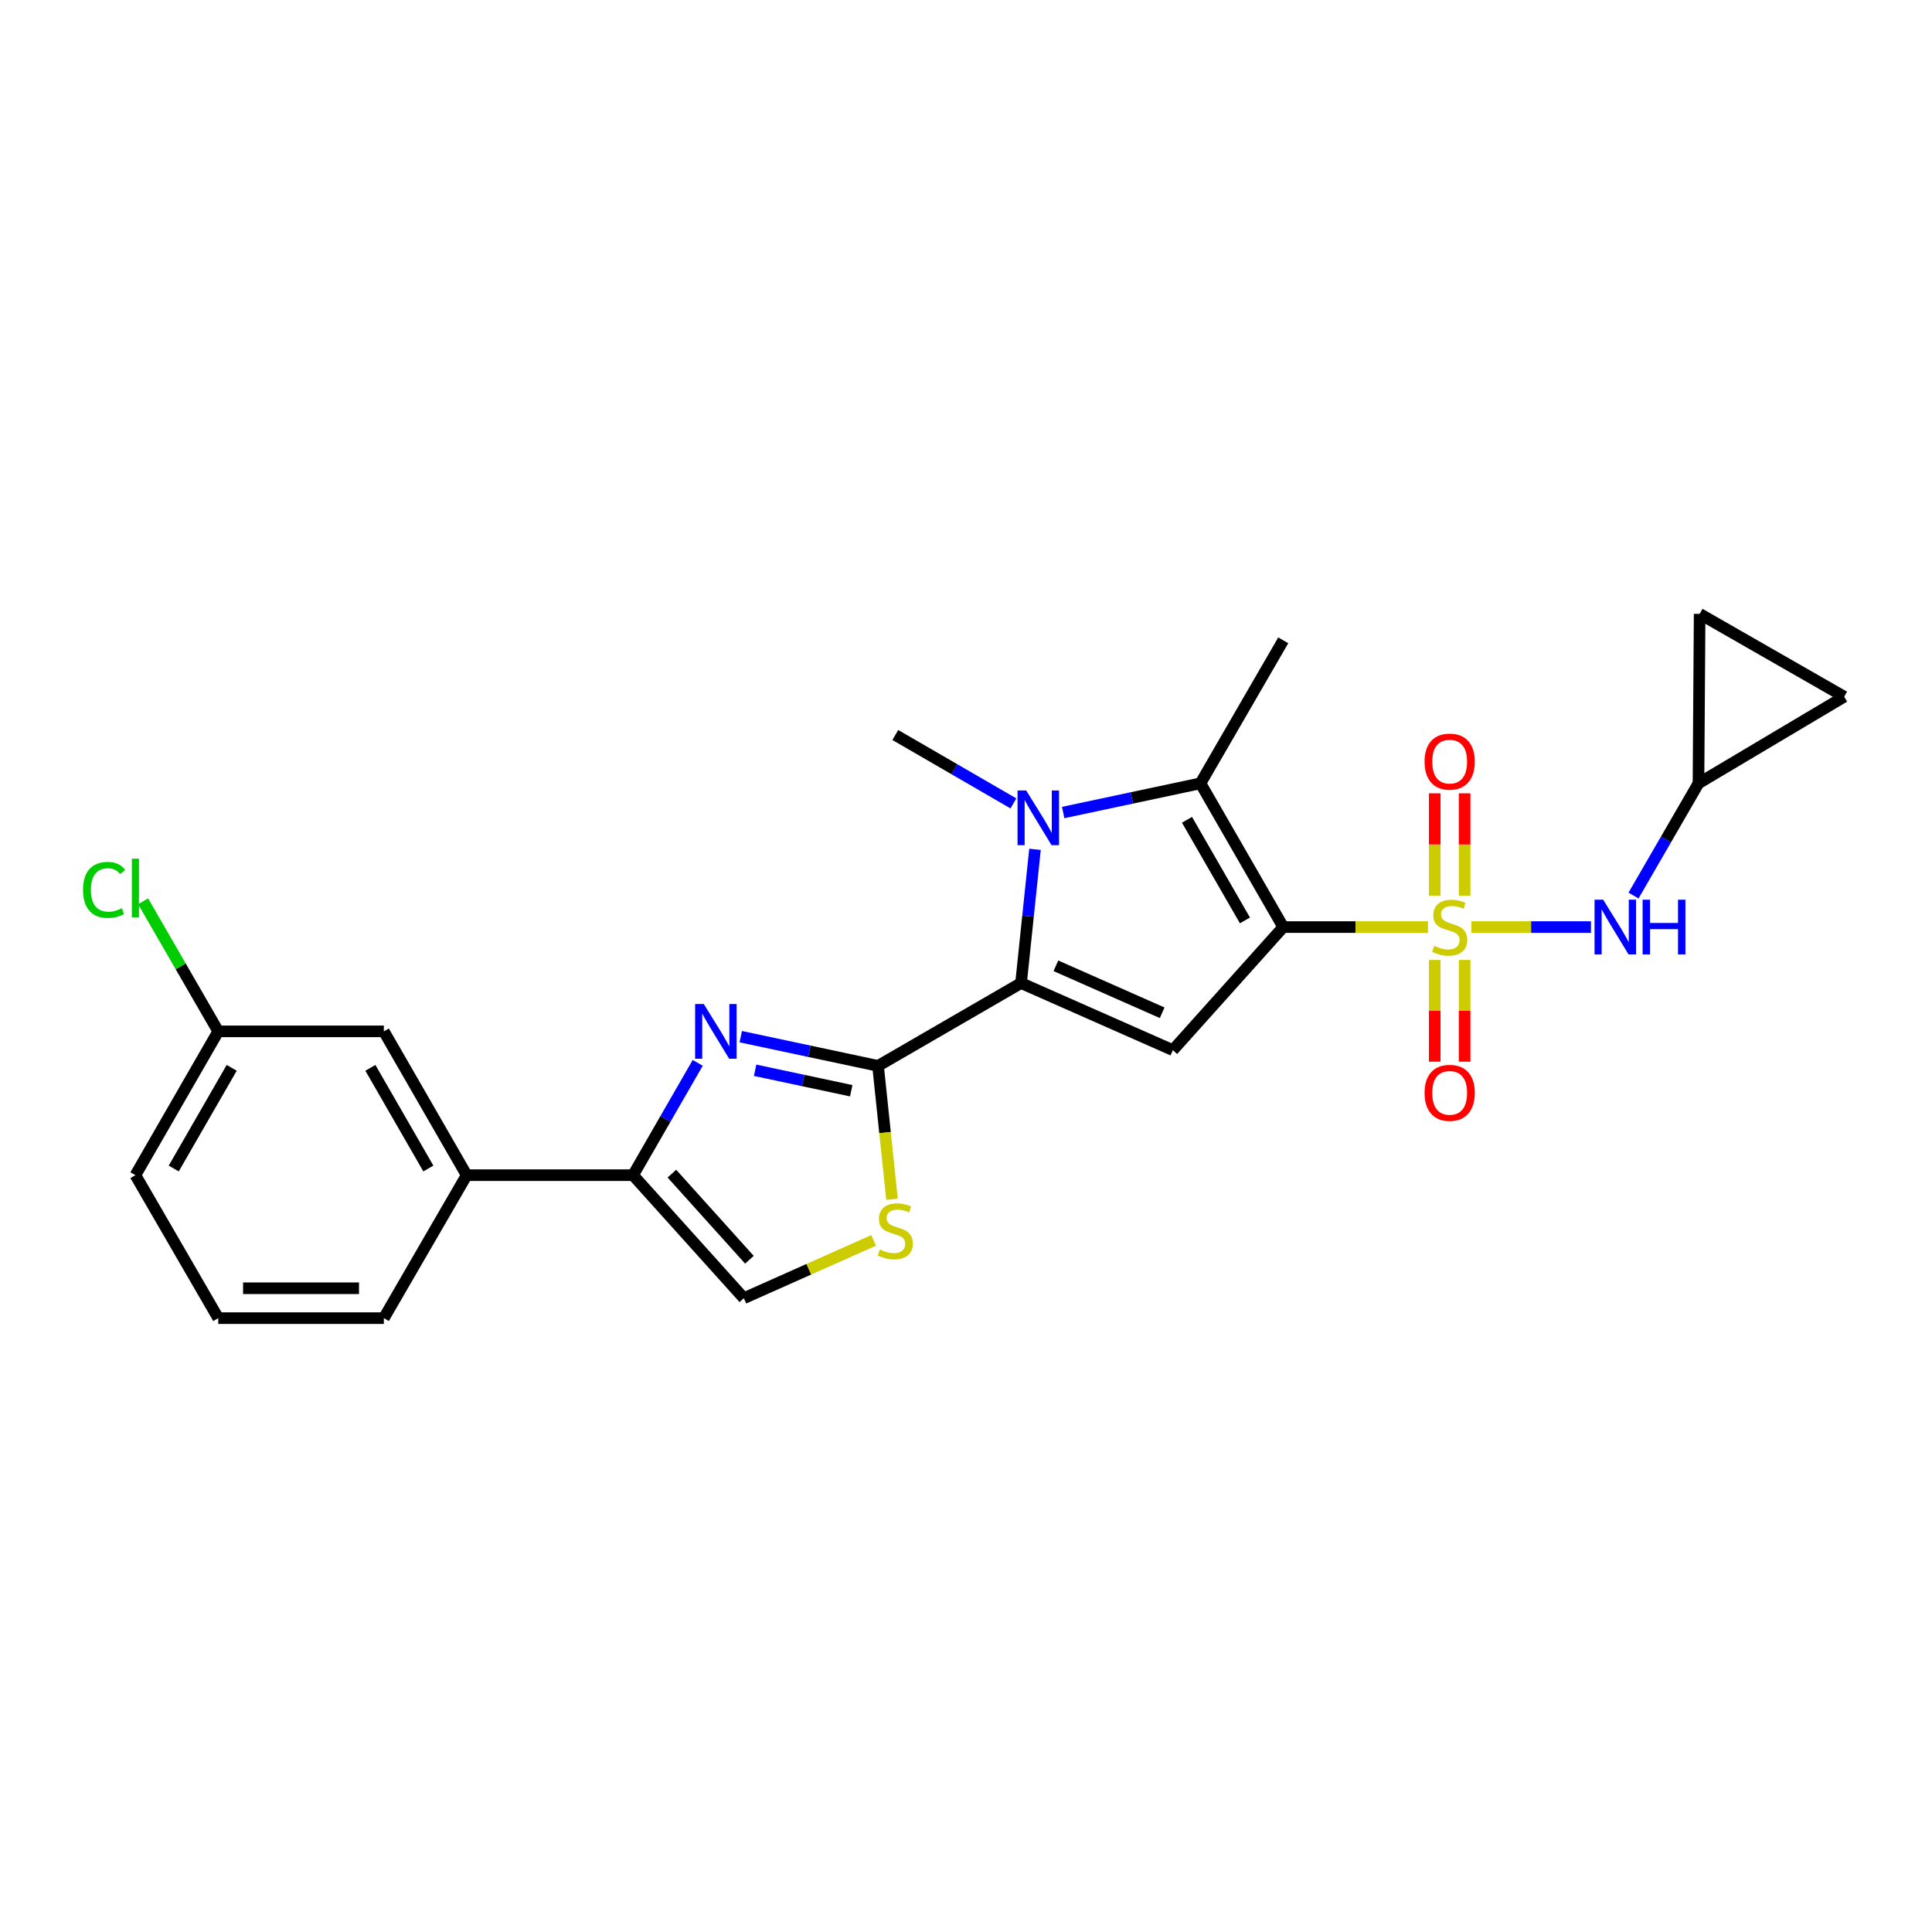 <?xml version='1.0' encoding='iso-8859-1'?>
<svg version='1.1' baseProfile='full'
              xmlns='http://www.w3.org/2000/svg'
                      xmlns:rdkit='http://www.rdkit.org/xml'
                      xmlns:xlink='http://www.w3.org/1999/xlink'
                  xml:space='preserve'
width='1000px' height='1000px' viewBox='0 0 1000 1000'>
<!-- END OF HEADER -->
<rect style='opacity:1.0;fill:#FFFFFF;stroke:none' width='1000' height='1000' x='0' y='0'> </rect>
<path class='bond-0' d='M 664.21,479.85 L 701.664,479.85' style='fill:none;fill-rule:evenodd;stroke:#000000;stroke-width:6px;stroke-linecap:butt;stroke-linejoin:miter;stroke-opacity:1' />
<path class='bond-0' d='M 701.664,479.85 L 739.117,479.85' style='fill:none;fill-rule:evenodd;stroke:#CCCC00;stroke-width:6px;stroke-linecap:butt;stroke-linejoin:miter;stroke-opacity:1' />
<path class='bond-3' d='M 664.21,479.85 L 607.069,543.556' style='fill:none;fill-rule:evenodd;stroke:#000000;stroke-width:6px;stroke-linecap:butt;stroke-linejoin:miter;stroke-opacity:1' />
<path class='bond-4' d='M 664.21,479.85 L 621.359,405.447' style='fill:none;fill-rule:evenodd;stroke:#000000;stroke-width:6px;stroke-linecap:butt;stroke-linejoin:miter;stroke-opacity:1' />
<path class='bond-4' d='M 644.379,476.409 L 614.384,424.327' style='fill:none;fill-rule:evenodd;stroke:#000000;stroke-width:6px;stroke-linecap:butt;stroke-linejoin:miter;stroke-opacity:1' />
<path class='bond-9' d='M 761.574,479.85 L 792.521,479.85' style='fill:none;fill-rule:evenodd;stroke:#CCCC00;stroke-width:6px;stroke-linecap:butt;stroke-linejoin:miter;stroke-opacity:1' />
<path class='bond-9' d='M 792.521,479.85 L 823.468,479.85' style='fill:none;fill-rule:evenodd;stroke:#0000FF;stroke-width:6px;stroke-linecap:butt;stroke-linejoin:miter;stroke-opacity:1' />
<path class='bond-11' d='M 758.084,463.587 L 758.084,437.107' style='fill:none;fill-rule:evenodd;stroke:#CCCC00;stroke-width:6px;stroke-linecap:butt;stroke-linejoin:miter;stroke-opacity:1' />
<path class='bond-11' d='M 758.084,437.107 L 758.084,410.627' style='fill:none;fill-rule:evenodd;stroke:#FF0000;stroke-width:6px;stroke-linecap:butt;stroke-linejoin:miter;stroke-opacity:1' />
<path class='bond-11' d='M 742.617,463.587 L 742.617,437.107' style='fill:none;fill-rule:evenodd;stroke:#CCCC00;stroke-width:6px;stroke-linecap:butt;stroke-linejoin:miter;stroke-opacity:1' />
<path class='bond-11' d='M 742.617,437.107 L 742.617,410.627' style='fill:none;fill-rule:evenodd;stroke:#FF0000;stroke-width:6px;stroke-linecap:butt;stroke-linejoin:miter;stroke-opacity:1' />
<path class='bond-12' d='M 742.617,496.873 L 742.617,523.203' style='fill:none;fill-rule:evenodd;stroke:#CCCC00;stroke-width:6px;stroke-linecap:butt;stroke-linejoin:miter;stroke-opacity:1' />
<path class='bond-12' d='M 742.617,523.203 L 742.617,549.533' style='fill:none;fill-rule:evenodd;stroke:#FF0000;stroke-width:6px;stroke-linecap:butt;stroke-linejoin:miter;stroke-opacity:1' />
<path class='bond-12' d='M 758.084,496.873 L 758.084,523.203' style='fill:none;fill-rule:evenodd;stroke:#CCCC00;stroke-width:6px;stroke-linecap:butt;stroke-linejoin:miter;stroke-opacity:1' />
<path class='bond-12' d='M 758.084,523.203 L 758.084,549.533' style='fill:none;fill-rule:evenodd;stroke:#FF0000;stroke-width:6px;stroke-linecap:butt;stroke-linejoin:miter;stroke-opacity:1' />
<path class='bond-1' d='M 528.49,508.833 L 607.069,543.556' style='fill:none;fill-rule:evenodd;stroke:#000000;stroke-width:6px;stroke-linecap:butt;stroke-linejoin:miter;stroke-opacity:1' />
<path class='bond-1' d='M 546.528,499.895 L 601.534,524.2' style='fill:none;fill-rule:evenodd;stroke:#000000;stroke-width:6px;stroke-linecap:butt;stroke-linejoin:miter;stroke-opacity:1' />
<path class='bond-5' d='M 528.49,508.833 L 454.473,551.702' style='fill:none;fill-rule:evenodd;stroke:#000000;stroke-width:6px;stroke-linecap:butt;stroke-linejoin:miter;stroke-opacity:1' />
<path class='bond-25' d='M 528.49,508.833 L 532.102,474.223' style='fill:none;fill-rule:evenodd;stroke:#000000;stroke-width:6px;stroke-linecap:butt;stroke-linejoin:miter;stroke-opacity:1' />
<path class='bond-25' d='M 532.102,474.223 L 535.715,439.612' style='fill:none;fill-rule:evenodd;stroke:#0000FF;stroke-width:6px;stroke-linecap:butt;stroke-linejoin:miter;stroke-opacity:1' />
<path class='bond-2' d='M 550.303,420.561 L 585.831,413.004' style='fill:none;fill-rule:evenodd;stroke:#0000FF;stroke-width:6px;stroke-linecap:butt;stroke-linejoin:miter;stroke-opacity:1' />
<path class='bond-2' d='M 585.831,413.004 L 621.359,405.447' style='fill:none;fill-rule:evenodd;stroke:#000000;stroke-width:6px;stroke-linecap:butt;stroke-linejoin:miter;stroke-opacity:1' />
<path class='bond-18' d='M 524.539,415.843 L 493.974,398.138' style='fill:none;fill-rule:evenodd;stroke:#0000FF;stroke-width:6px;stroke-linecap:butt;stroke-linejoin:miter;stroke-opacity:1' />
<path class='bond-18' d='M 493.974,398.138 L 463.409,380.434' style='fill:none;fill-rule:evenodd;stroke:#000000;stroke-width:6px;stroke-linecap:butt;stroke-linejoin:miter;stroke-opacity:1' />
<path class='bond-20' d='M 621.359,405.447 L 664.21,331.43' style='fill:none;fill-rule:evenodd;stroke:#000000;stroke-width:6px;stroke-linecap:butt;stroke-linejoin:miter;stroke-opacity:1' />
<path class='bond-6' d='M 454.473,551.702 L 418.945,544.137' style='fill:none;fill-rule:evenodd;stroke:#000000;stroke-width:6px;stroke-linecap:butt;stroke-linejoin:miter;stroke-opacity:1' />
<path class='bond-6' d='M 418.945,544.137 L 383.417,536.573' style='fill:none;fill-rule:evenodd;stroke:#0000FF;stroke-width:6px;stroke-linecap:butt;stroke-linejoin:miter;stroke-opacity:1' />
<path class='bond-6' d='M 440.594,564.56 L 415.724,559.265' style='fill:none;fill-rule:evenodd;stroke:#000000;stroke-width:6px;stroke-linecap:butt;stroke-linejoin:miter;stroke-opacity:1' />
<path class='bond-6' d='M 415.724,559.265 L 390.855,553.97' style='fill:none;fill-rule:evenodd;stroke:#0000FF;stroke-width:6px;stroke-linecap:butt;stroke-linejoin:miter;stroke-opacity:1' />
<path class='bond-8' d='M 454.473,551.702 L 458.089,586.227' style='fill:none;fill-rule:evenodd;stroke:#000000;stroke-width:6px;stroke-linecap:butt;stroke-linejoin:miter;stroke-opacity:1' />
<path class='bond-8' d='M 458.089,586.227 L 461.706,620.753' style='fill:none;fill-rule:evenodd;stroke:#CCCC00;stroke-width:6px;stroke-linecap:butt;stroke-linejoin:miter;stroke-opacity:1' />
<path class='bond-7' d='M 361.142,550.136 L 344.407,579.202' style='fill:none;fill-rule:evenodd;stroke:#0000FF;stroke-width:6px;stroke-linecap:butt;stroke-linejoin:miter;stroke-opacity:1' />
<path class='bond-7' d='M 344.407,579.202 L 327.672,608.267' style='fill:none;fill-rule:evenodd;stroke:#000000;stroke-width:6px;stroke-linecap:butt;stroke-linejoin:miter;stroke-opacity:1' />
<path class='bond-14' d='M 327.672,608.267 L 241.548,608.267' style='fill:none;fill-rule:evenodd;stroke:#000000;stroke-width:6px;stroke-linecap:butt;stroke-linejoin:miter;stroke-opacity:1' />
<path class='bond-27' d='M 327.672,608.267 L 385.01,671.955' style='fill:none;fill-rule:evenodd;stroke:#000000;stroke-width:6px;stroke-linecap:butt;stroke-linejoin:miter;stroke-opacity:1' />
<path class='bond-27' d='M 347.767,607.472 L 387.904,652.053' style='fill:none;fill-rule:evenodd;stroke:#000000;stroke-width:6px;stroke-linecap:butt;stroke-linejoin:miter;stroke-opacity:1' />
<path class='bond-10' d='M 452.184,642.02 L 418.597,656.988' style='fill:none;fill-rule:evenodd;stroke:#CCCC00;stroke-width:6px;stroke-linecap:butt;stroke-linejoin:miter;stroke-opacity:1' />
<path class='bond-10' d='M 418.597,656.988 L 385.01,671.955' style='fill:none;fill-rule:evenodd;stroke:#000000;stroke-width:6px;stroke-linecap:butt;stroke-linejoin:miter;stroke-opacity:1' />
<path class='bond-13' d='M 845.509,463.541 L 862.318,434.494' style='fill:none;fill-rule:evenodd;stroke:#0000FF;stroke-width:6px;stroke-linecap:butt;stroke-linejoin:miter;stroke-opacity:1' />
<path class='bond-13' d='M 862.318,434.494 L 879.128,405.447' style='fill:none;fill-rule:evenodd;stroke:#000000;stroke-width:6px;stroke-linecap:butt;stroke-linejoin:miter;stroke-opacity:1' />
<path class='bond-15' d='M 879.128,405.447 L 879.73,317.734' style='fill:none;fill-rule:evenodd;stroke:#000000;stroke-width:6px;stroke-linecap:butt;stroke-linejoin:miter;stroke-opacity:1' />
<path class='bond-16' d='M 879.128,405.447 L 954.545,360.602' style='fill:none;fill-rule:evenodd;stroke:#000000;stroke-width:6px;stroke-linecap:butt;stroke-linejoin:miter;stroke-opacity:1' />
<path class='bond-17' d='M 241.548,608.267 L 198.68,533.829' style='fill:none;fill-rule:evenodd;stroke:#000000;stroke-width:6px;stroke-linecap:butt;stroke-linejoin:miter;stroke-opacity:1' />
<path class='bond-17' d='M 221.715,604.82 L 191.707,552.713' style='fill:none;fill-rule:evenodd;stroke:#000000;stroke-width:6px;stroke-linecap:butt;stroke-linejoin:miter;stroke-opacity:1' />
<path class='bond-22' d='M 241.548,608.267 L 198.68,682.266' style='fill:none;fill-rule:evenodd;stroke:#000000;stroke-width:6px;stroke-linecap:butt;stroke-linejoin:miter;stroke-opacity:1' />
<path class='bond-26' d='M 879.73,317.734 L 954.545,360.602' style='fill:none;fill-rule:evenodd;stroke:#000000;stroke-width:6px;stroke-linecap:butt;stroke-linejoin:miter;stroke-opacity:1' />
<path class='bond-19' d='M 198.68,533.829 L 112.96,533.829' style='fill:none;fill-rule:evenodd;stroke:#000000;stroke-width:6px;stroke-linecap:butt;stroke-linejoin:miter;stroke-opacity:1' />
<path class='bond-21' d='M 112.96,533.829 L 93.517,500.173' style='fill:none;fill-rule:evenodd;stroke:#000000;stroke-width:6px;stroke-linecap:butt;stroke-linejoin:miter;stroke-opacity:1' />
<path class='bond-21' d='M 93.517,500.173 L 74.074,466.517' style='fill:none;fill-rule:evenodd;stroke:#00CC00;stroke-width:6px;stroke-linecap:butt;stroke-linejoin:miter;stroke-opacity:1' />
<path class='bond-28' d='M 112.96,533.829 L 70.091,608.267' style='fill:none;fill-rule:evenodd;stroke:#000000;stroke-width:6px;stroke-linecap:butt;stroke-linejoin:miter;stroke-opacity:1' />
<path class='bond-28' d='M 119.933,552.713 L 89.925,604.82' style='fill:none;fill-rule:evenodd;stroke:#000000;stroke-width:6px;stroke-linecap:butt;stroke-linejoin:miter;stroke-opacity:1' />
<path class='bond-23' d='M 198.68,682.266 L 112.96,682.266' style='fill:none;fill-rule:evenodd;stroke:#000000;stroke-width:6px;stroke-linecap:butt;stroke-linejoin:miter;stroke-opacity:1' />
<path class='bond-23' d='M 185.822,666.8 L 125.818,666.8' style='fill:none;fill-rule:evenodd;stroke:#000000;stroke-width:6px;stroke-linecap:butt;stroke-linejoin:miter;stroke-opacity:1' />
<path class='bond-24' d='M 112.96,682.266 L 70.091,608.267' style='fill:none;fill-rule:evenodd;stroke:#000000;stroke-width:6px;stroke-linecap:butt;stroke-linejoin:miter;stroke-opacity:1' />
<path  class='atom-1' d='M 742.351 489.57
Q 742.671 489.69, 743.991 490.25
Q 745.311 490.81, 746.751 491.17
Q 748.231 491.49, 749.671 491.49
Q 752.351 491.49, 753.911 490.21
Q 755.471 488.89, 755.471 486.61
Q 755.471 485.05, 754.671 484.09
Q 753.911 483.13, 752.711 482.61
Q 751.511 482.09, 749.511 481.49
Q 746.991 480.73, 745.471 480.01
Q 743.991 479.29, 742.911 477.77
Q 741.871 476.25, 741.871 473.69
Q 741.871 470.13, 744.271 467.93
Q 746.711 465.73, 751.511 465.73
Q 754.791 465.73, 758.511 467.29
L 757.591 470.37
Q 754.191 468.97, 751.631 468.97
Q 748.871 468.97, 747.351 470.13
Q 745.831 471.25, 745.871 473.21
Q 745.871 474.73, 746.631 475.65
Q 747.431 476.57, 748.551 477.09
Q 749.711 477.61, 751.631 478.21
Q 754.191 479.01, 755.711 479.81
Q 757.231 480.61, 758.311 482.25
Q 759.431 483.85, 759.431 486.61
Q 759.431 490.53, 756.791 492.65
Q 754.191 494.73, 749.831 494.73
Q 747.311 494.73, 745.391 494.17
Q 743.511 493.65, 741.271 492.73
L 742.351 489.57
' fill='#CCCC00'/>
<path  class='atom-3' d='M 531.157 409.142
L 540.437 424.142
Q 541.357 425.622, 542.837 428.302
Q 544.317 430.982, 544.397 431.142
L 544.397 409.142
L 548.157 409.142
L 548.157 437.462
L 544.277 437.462
L 534.317 421.062
Q 533.157 419.142, 531.917 416.942
Q 530.717 414.742, 530.357 414.062
L 530.357 437.462
L 526.677 437.462
L 526.677 409.142
L 531.157 409.142
' fill='#0000FF'/>
<path  class='atom-7' d='M 364.272 519.669
L 373.552 534.669
Q 374.472 536.149, 375.952 538.829
Q 377.432 541.509, 377.512 541.669
L 377.512 519.669
L 381.272 519.669
L 381.272 547.989
L 377.392 547.989
L 367.432 531.589
Q 366.272 529.669, 365.032 527.469
Q 363.832 525.269, 363.472 524.589
L 363.472 547.989
L 359.792 547.989
L 359.792 519.669
L 364.272 519.669
' fill='#0000FF'/>
<path  class='atom-9' d='M 455.409 646.738
Q 455.729 646.858, 457.049 647.418
Q 458.369 647.978, 459.809 648.338
Q 461.289 648.658, 462.729 648.658
Q 465.409 648.658, 466.969 647.378
Q 468.529 646.058, 468.529 643.778
Q 468.529 642.218, 467.729 641.258
Q 466.969 640.298, 465.769 639.778
Q 464.569 639.258, 462.569 638.658
Q 460.049 637.898, 458.529 637.178
Q 457.049 636.458, 455.969 634.938
Q 454.929 633.418, 454.929 630.858
Q 454.929 627.298, 457.329 625.098
Q 459.769 622.898, 464.569 622.898
Q 467.849 622.898, 471.569 624.458
L 470.649 627.538
Q 467.249 626.138, 464.689 626.138
Q 461.929 626.138, 460.409 627.298
Q 458.889 628.418, 458.929 630.378
Q 458.929 631.898, 459.689 632.818
Q 460.489 633.738, 461.609 634.258
Q 462.769 634.778, 464.689 635.378
Q 467.249 636.178, 468.769 636.978
Q 470.289 637.778, 471.369 639.418
Q 472.489 641.018, 472.489 643.778
Q 472.489 647.698, 469.849 649.818
Q 467.249 651.898, 462.889 651.898
Q 460.369 651.898, 458.449 651.338
Q 456.569 650.818, 454.329 649.898
L 455.409 646.738
' fill='#CCCC00'/>
<path  class='atom-10' d='M 829.811 465.69
L 839.091 480.69
Q 840.011 482.17, 841.491 484.85
Q 842.971 487.53, 843.051 487.69
L 843.051 465.69
L 846.811 465.69
L 846.811 494.01
L 842.931 494.01
L 832.971 477.61
Q 831.811 475.69, 830.571 473.49
Q 829.371 471.29, 829.011 470.61
L 829.011 494.01
L 825.331 494.01
L 825.331 465.69
L 829.811 465.69
' fill='#0000FF'/>
<path  class='atom-10' d='M 850.211 465.69
L 854.051 465.69
L 854.051 477.73
L 868.531 477.73
L 868.531 465.69
L 872.371 465.69
L 872.371 494.01
L 868.531 494.01
L 868.531 480.93
L 854.051 480.93
L 854.051 494.01
L 850.211 494.01
L 850.211 465.69
' fill='#0000FF'/>
<path  class='atom-12' d='M 737.351 394.211
Q 737.351 387.411, 740.711 383.611
Q 744.071 379.811, 750.351 379.811
Q 756.631 379.811, 759.991 383.611
Q 763.351 387.411, 763.351 394.211
Q 763.351 401.091, 759.951 405.011
Q 756.551 408.891, 750.351 408.891
Q 744.111 408.891, 740.711 405.011
Q 737.351 401.131, 737.351 394.211
M 750.351 405.691
Q 754.671 405.691, 756.991 402.811
Q 759.351 399.891, 759.351 394.211
Q 759.351 388.651, 756.991 385.851
Q 754.671 383.011, 750.351 383.011
Q 746.031 383.011, 743.671 385.811
Q 741.351 388.611, 741.351 394.211
Q 741.351 399.931, 743.671 402.811
Q 746.031 405.691, 750.351 405.691
' fill='#FF0000'/>
<path  class='atom-13' d='M 737.351 565.65
Q 737.351 558.85, 740.711 555.05
Q 744.071 551.25, 750.351 551.25
Q 756.631 551.25, 759.991 555.05
Q 763.351 558.85, 763.351 565.65
Q 763.351 572.53, 759.951 576.45
Q 756.551 580.33, 750.351 580.33
Q 744.111 580.33, 740.711 576.45
Q 737.351 572.57, 737.351 565.65
M 750.351 577.13
Q 754.671 577.13, 756.991 574.25
Q 759.351 571.33, 759.351 565.65
Q 759.351 560.09, 756.991 557.29
Q 754.671 554.45, 750.351 554.45
Q 746.031 554.45, 743.671 557.25
Q 741.351 560.05, 741.351 565.65
Q 741.351 571.37, 743.671 574.25
Q 746.031 577.13, 750.351 577.13
' fill='#FF0000'/>
<path  class='atom-22' d='M 42.971 460.603
Q 42.971 453.563, 46.251 449.883
Q 49.571 446.163, 55.851 446.163
Q 61.691 446.163, 64.811 450.283
L 62.171 452.443
Q 59.891 449.443, 55.851 449.443
Q 51.571 449.443, 49.291 452.323
Q 47.051 455.163, 47.051 460.603
Q 47.051 466.203, 49.371 469.083
Q 51.731 471.963, 56.291 471.963
Q 59.411 471.963, 63.051 470.083
L 64.171 473.083
Q 62.691 474.043, 60.451 474.603
Q 58.211 475.163, 55.731 475.163
Q 49.571 475.163, 46.251 471.403
Q 42.971 467.643, 42.971 460.603
' fill='#00CC00'/>
<path  class='atom-22' d='M 68.251 444.443
L 71.931 444.443
L 71.931 474.803
L 68.251 474.803
L 68.251 444.443
' fill='#00CC00'/>
</svg>
